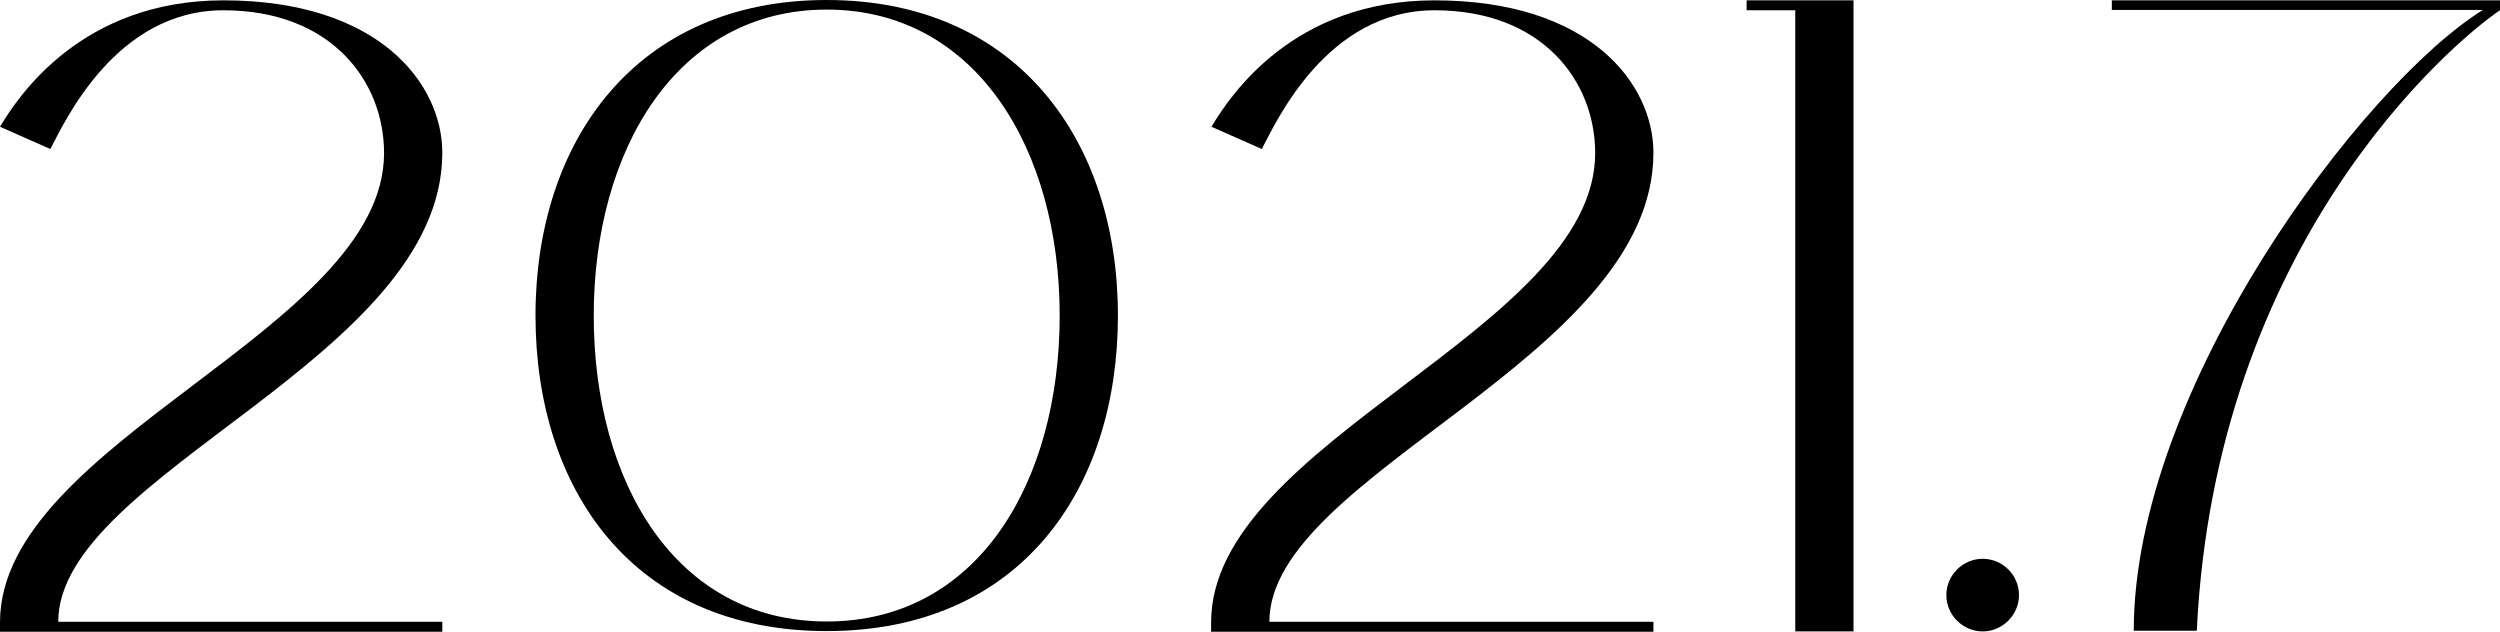 <?xml version="1.0" encoding="UTF-8"?><svg id="_レイヤー_2" xmlns="http://www.w3.org/2000/svg" viewBox="0 0 72.97 18.44"><defs><style>.cls-1{stroke-width:0px;}</style></defs><g id="_画像_テキスト"><path class="cls-1" d="m12.91,18.44H0v-.28c0-5.27,11.21-8.55,11.21-13.69C11.21,2.37,9.67.3,6.52.3S1.88,3.57,1.47,4.35l-1.47-.65C.55,2.78,2.4.01,6.52.01,11.07.01,12.91,2.45,12.91,4.46c0,6-11.21,9.38-11.21,13.69h11.21v.28Z"/><path class="cls-1" d="m32.63,9.21c0,5.09-2.86,9.21-8.5,9.21s-8.5-4.12-8.5-9.21S18.56,0,24.13,0s8.5,4.12,8.5,9.21Zm-1.7,0c0-4.85-2.44-8.93-6.8-8.93s-6.8,4.08-6.8,8.93,2.38,8.93,6.8,8.93,6.8-4.08,6.8-8.93Z"/><path class="cls-1" d="m48.26,18.44h-12.91v-.28c0-5.27,11.21-8.55,11.21-13.69,0-2.1-1.54-4.17-4.69-4.17s-4.63,3.27-5.04,4.05l-1.47-.65C35.91,2.78,37.75.01,41.87.01c4.55,0,6.39,2.44,6.39,4.45,0,6-11.21,9.38-11.21,13.69h11.21v.28Z"/><path class="cls-1" d="m52.4.3h-1.42V.01h3.12v18.42h-1.7V.3Z"/><path class="cls-1" d="m57.87,16.31c.59,0,1.06.48,1.06,1.06s-.48,1.06-1.06,1.06-1.06-.48-1.06-1.06.48-1.06,1.06-1.06Z"/><path class="cls-1" d="m61.64.01h11.34v.28c-1.5,1.02-8.32,6.86-8.86,18.12h-1.84c0-7.07,6.67-15.93,10.19-18.12h-10.83V.01Z"/></g></svg>